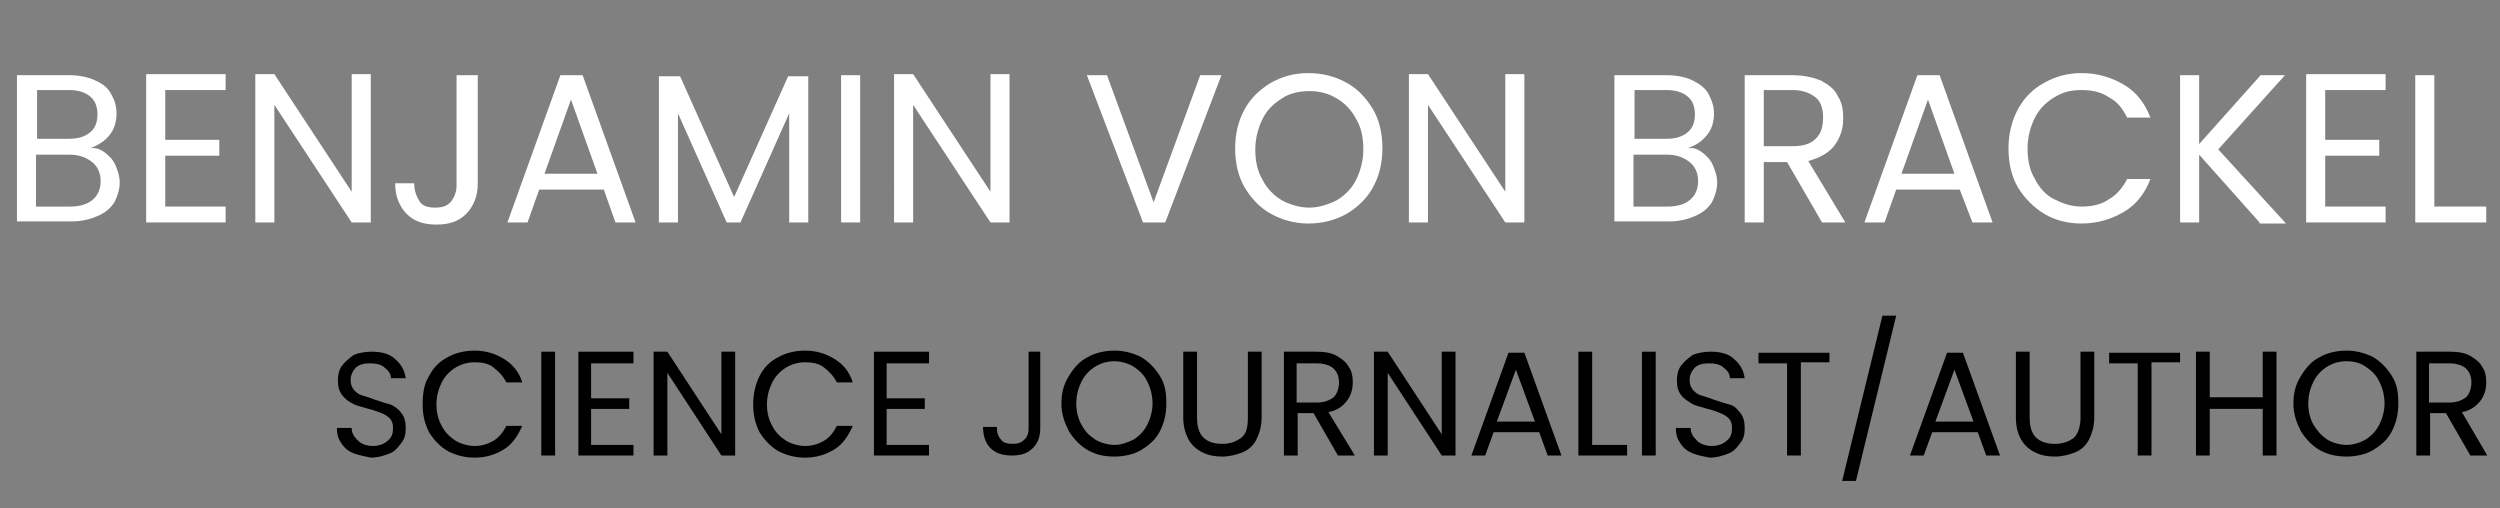 <?xml version="1.0" encoding="utf-8"?>
<!-- Generator: Adobe Illustrator 25.2.1, SVG Export Plug-In . SVG Version: 6.00 Build 0)  -->
<svg version="1.1" id="Ebene_1" xmlns="http://www.w3.org/2000/svg" xmlns:xlink="http://www.w3.org/1999/xlink" x="0px" y="0px"
	 viewBox="0 0 236 48" style="enable-background:new 0 0 236 48;" xml:space="preserve">
<rect x="0" y="0" width="236" height="48" fill="#808080" stroke="none"/>
<style type="text/css">
	.st0{enable-background:new    ;}
	.st1{fill:#FFFFFF;}
</style>
<g id="Gruppe_13" transform="translate(-139 -26)">
	<g class="st0">
		<path class="st1" d="M148.9,40.4c0.4,0.3,0.8,0.7,1,1.2c0.2,0.5,0.4,1,0.4,1.6c0,0.7-0.2,1.3-0.5,1.9c-0.4,0.6-0.9,1-1.6,1.3
			c-0.7,0.3-1.5,0.5-2.4,0.5h-5.2V33.1h5c0.9,0,1.8,0.2,2.4,0.5c0.7,0.3,1.2,0.7,1.5,1.3c0.3,0.5,0.5,1.1,0.5,1.8
			c0,0.8-0.2,1.5-0.7,2.1c-0.4,0.5-1,0.9-1.8,1.2C148,39.9,148.5,40.1,148.9,40.4z M142.4,39.1h3.1c0.9,0,1.5-0.2,2-0.6
			c0.5-0.4,0.7-1,0.7-1.7s-0.2-1.3-0.7-1.7c-0.5-0.4-1.1-0.6-2-0.6h-3V39.1z M147.7,44.9c0.5-0.4,0.8-1,0.8-1.8
			c0-0.8-0.3-1.4-0.8-1.8c-0.5-0.4-1.2-0.7-2.1-0.7h-3.2v4.9h3.2C146.5,45.5,147.2,45.3,147.7,44.9z"/>
		<path class="st1" d="M154.6,34.5v4.7h5.1v1.5h-5.1v4.8h5.7V47h-7.5V33h7.5v1.5H154.6z"/>
		<path class="st1" d="M174,47h-1.8l-7.3-11.1V47h-1.8V33h1.8l7.3,11.1V33h1.8V47z"/>
		<path class="st1" d="M184.1,33.1v10.3c0,1.1-0.4,2.1-1.1,2.8c-0.7,0.7-1.6,1-2.8,1c-1.2,0-2.1-0.3-2.8-1s-1.1-1.7-1.1-2.9h1.8
			c0,0.7,0.2,1.2,0.5,1.7s0.9,0.6,1.5,0.6c0.7,0,1.2-0.2,1.5-0.6c0.3-0.4,0.5-0.9,0.5-1.5V33.1H184.1z"/>
		<path class="st1" d="M196,43.9h-6.1l-1.1,3.1h-1.9l5-13.9h2.1l5,13.9h-1.9L196,43.9z M195.4,42.4l-2.5-7l-2.5,7H195.4z"/>
		<path class="st1" d="M215.3,33.2V47h-1.8V36.7L208.9,47h-1.3L203,36.7V47h-1.8V33.2h2l5.1,11.4l5.1-11.4H215.3z"/>
		<path class="st1" d="M220.2,33.1V47h-1.8V33.1H220.2z"/>
		<path class="st1" d="M234.3,47h-1.8l-7.3-11.1V47h-1.8V33h1.8l7.3,11.1V33h1.8V47z"/>
		<path class="st1" d="M254.3,33.1L249,47h-2.1l-5.3-13.9h1.9l4.4,12l4.4-12H254.3z"/>
		<path class="st1" d="M259,46.2c-1.1-0.6-1.9-1.5-2.5-2.5s-0.9-2.3-0.9-3.7c0-1.4,0.3-2.6,0.9-3.7c0.6-1.1,1.5-1.9,2.5-2.5
			c1.1-0.6,2.2-0.9,3.5-0.9c1.3,0,2.5,0.3,3.6,0.9c1.1,0.6,1.9,1.5,2.5,2.5s0.9,2.3,0.9,3.7c0,1.4-0.3,2.6-0.9,3.7s-1.5,1.9-2.5,2.5
			c-1.1,0.6-2.3,0.9-3.6,0.9C261.3,47.1,260.1,46.8,259,46.2z M265.2,44.9c0.8-0.5,1.4-1.1,1.8-1.9c0.4-0.8,0.7-1.8,0.7-2.9
			c0-1.1-0.2-2.1-0.7-2.9c-0.4-0.8-1.1-1.5-1.8-1.9c-0.8-0.5-1.7-0.7-2.6-0.7s-1.9,0.2-2.6,0.7c-0.8,0.5-1.4,1.1-1.8,1.9
			c-0.4,0.8-0.7,1.8-0.7,2.9c0,1.1,0.2,2.1,0.7,2.9c0.4,0.8,1.1,1.5,1.8,1.9s1.7,0.7,2.6,0.7S264.4,45.3,265.2,44.9z"/>
		<path class="st1" d="M282.9,47h-1.8l-7.3-11.1V47H272V33h1.8l7.3,11.1V33h1.8V47z"/>
		<path class="st1" d="M299.7,40.4c0.4,0.3,0.8,0.7,1,1.2c0.2,0.5,0.4,1,0.4,1.6c0,0.7-0.2,1.3-0.5,1.9c-0.4,0.6-0.9,1-1.6,1.3
			c-0.7,0.3-1.5,0.5-2.4,0.5h-5.2V33.1h5c0.9,0,1.8,0.2,2.4,0.5s1.2,0.7,1.5,1.3s0.5,1.1,0.5,1.8c0,0.8-0.2,1.5-0.7,2.1
			s-1,0.9-1.8,1.2C298.9,39.9,299.3,40.1,299.7,40.4z M293.2,39.1h3.1c0.9,0,1.5-0.2,2-0.6c0.5-0.4,0.7-1,0.7-1.7s-0.2-1.3-0.7-1.7
			c-0.5-0.4-1.1-0.6-2-0.6h-3V39.1z M298.5,44.9c0.5-0.4,0.8-1,0.8-1.8c0-0.8-0.3-1.4-0.8-1.8c-0.5-0.4-1.2-0.7-2.1-0.7h-3.2v4.9
			h3.2C297.3,45.5,298,45.3,298.5,44.9z"/>
		<path class="st1" d="M311,47l-3.3-5.7h-2.2V47h-1.8V33.1h4.5c1.1,0,1.9,0.2,2.7,0.5c0.7,0.4,1.3,0.8,1.6,1.5
			c0.4,0.6,0.5,1.3,0.5,2.1c0,1-0.3,1.8-0.8,2.5s-1.4,1.2-2.5,1.5l3.5,5.8H311z M305.5,39.8h2.7c1,0,1.7-0.2,2.2-0.7
			c0.5-0.5,0.7-1.1,0.7-2c0-0.8-0.2-1.5-0.7-1.9s-1.2-0.7-2.2-0.7h-2.7V39.8z"/>
		<path class="st1" d="M324,43.9H318l-1.1,3.1h-1.9l5-13.9h2.1l5,13.9h-1.9L324,43.9z M323.5,42.4l-2.5-7l-2.5,7H323.5z"/>
		<path class="st1" d="M329.5,36.3c0.6-1.1,1.4-1.9,2.5-2.5s2.2-0.9,3.5-0.9c1.5,0,2.8,0.4,4,1.1s2,1.8,2.5,3.1h-2.2
			c-0.4-0.8-0.9-1.5-1.7-1.9c-0.7-0.5-1.6-0.7-2.6-0.7c-1,0-1.8,0.2-2.6,0.7s-1.4,1.1-1.8,1.9c-0.4,0.8-0.7,1.8-0.7,2.9
			c0,1.1,0.2,2.1,0.7,2.9c0.4,0.8,1,1.5,1.8,1.9s1.6,0.7,2.6,0.7c1,0,1.9-0.2,2.6-0.7c0.7-0.4,1.3-1.1,1.7-1.9h2.2
			c-0.5,1.3-1.3,2.4-2.5,3.1s-2.5,1.1-4,1.1c-1.3,0-2.5-0.3-3.5-0.9s-1.9-1.5-2.5-2.5s-0.9-2.3-0.9-3.7
			C328.6,38.7,328.9,37.4,329.5,36.3z"/>
		<path class="st1" d="M352.3,47l-5.7-6.4V47h-1.8V33.1h1.8v6.5l5.8-6.5h2.3l-6.3,7l6.4,7H352.3z"/>
		<path class="st1" d="M358.5,34.5v4.7h5.1v1.5h-5.1v4.8h5.7V47h-7.5V33h7.5v1.5H358.5z"/>
		<path class="st1" d="M368.8,45.5h4.9V47H367V33.1h1.8V45.5z"/>
	</g>
	<g class="st0">
		<path d="M172.4,68.8c-0.5-0.2-0.9-0.5-1.2-1c-0.3-0.4-0.4-0.9-0.4-1.4h1.4c0,0.5,0.2,0.8,0.6,1.2c0.3,0.3,0.8,0.5,1.4,0.5
			c0.6,0,1.1-0.2,1.4-0.5c0.4-0.3,0.5-0.7,0.5-1.2c0-0.4-0.1-0.7-0.3-0.9c-0.2-0.2-0.5-0.4-0.8-0.5c-0.3-0.1-0.7-0.3-1.2-0.4
			c-0.6-0.2-1.2-0.3-1.5-0.5c-0.4-0.2-0.7-0.4-1-0.8c-0.3-0.4-0.4-0.8-0.4-1.4c0-0.5,0.1-1,0.4-1.4c0.3-0.4,0.7-0.7,1.1-1
			c0.5-0.2,1.1-0.3,1.7-0.3c0.9,0,1.7,0.2,2.2,0.7c0.6,0.5,0.9,1.1,1,1.8h-1.4c0-0.4-0.2-0.7-0.6-1c-0.3-0.3-0.8-0.4-1.4-0.4
			c-0.5,0-1,0.1-1.3,0.4s-0.5,0.7-0.5,1.2c0,0.4,0.1,0.6,0.3,0.9c0.2,0.2,0.4,0.4,0.7,0.5c0.3,0.1,0.7,0.2,1.2,0.4
			c0.6,0.2,1.2,0.4,1.6,0.5c0.4,0.2,0.7,0.4,1,0.8s0.4,0.8,0.4,1.5c0,0.5-0.1,0.9-0.4,1.3s-0.6,0.8-1.1,1s-1.1,0.4-1.8,0.4
			C173.5,69.1,173,69,172.4,68.8z"/>
		<path d="M179.5,61.5c0.4-0.8,1-1.4,1.8-1.8c0.7-0.4,1.6-0.6,2.5-0.6c1.1,0,2,0.3,2.8,0.8c0.8,0.5,1.4,1.2,1.7,2.2h-1.5
			c-0.3-0.6-0.7-1-1.2-1.4s-1.1-0.5-1.8-0.5c-0.7,0-1.3,0.2-1.8,0.5c-0.5,0.3-1,0.8-1.3,1.4c-0.3,0.6-0.5,1.3-0.5,2.1
			c0,0.8,0.2,1.5,0.5,2c0.3,0.6,0.7,1,1.3,1.4c0.5,0.3,1.2,0.5,1.8,0.5c0.7,0,1.3-0.2,1.8-0.5c0.5-0.3,0.9-0.8,1.2-1.4h1.5
			c-0.4,0.9-0.9,1.7-1.7,2.2c-0.8,0.5-1.7,0.8-2.8,0.8c-0.9,0-1.7-0.2-2.5-0.6c-0.7-0.4-1.3-1-1.8-1.8c-0.4-0.8-0.6-1.6-0.6-2.6
			S179,62.3,179.5,61.5z"/>
		<path d="M191.4,59.2V69h-1.3v-9.8H191.4z"/>
		<path d="M194.8,60.3v3.3h3.6v1h-3.6V68h4v1h-5.2v-9.8h5.2v1.1H194.8z"/>
		<path d="M208.4,69h-1.3l-5.1-7.8V69h-1.3v-9.8h1.3l5.1,7.8v-7.8h1.3V69z"/>
		<path d="M210.7,61.5c0.4-0.8,1-1.4,1.8-1.8c0.7-0.4,1.6-0.6,2.5-0.6c1.1,0,2,0.3,2.8,0.8c0.8,0.5,1.4,1.2,1.7,2.2H218
			c-0.3-0.6-0.7-1-1.2-1.4s-1.1-0.5-1.8-0.5c-0.7,0-1.3,0.2-1.8,0.5c-0.5,0.3-1,0.8-1.3,1.4c-0.3,0.6-0.5,1.3-0.5,2.1
			c0,0.8,0.2,1.5,0.5,2c0.3,0.6,0.7,1,1.3,1.4c0.5,0.3,1.2,0.5,1.8,0.5c0.7,0,1.3-0.2,1.8-0.5c0.5-0.3,0.9-0.8,1.2-1.4h1.5
			c-0.4,0.9-0.9,1.7-1.7,2.2c-0.8,0.5-1.7,0.8-2.8,0.8c-0.9,0-1.7-0.2-2.5-0.6c-0.7-0.4-1.3-1-1.8-1.8c-0.4-0.8-0.6-1.6-0.6-2.6
			S210.3,62.3,210.7,61.5z"/>
		<path d="M222.7,60.3v3.3h3.6v1h-3.6V68h4v1h-5.2v-9.8h5.2v1.1H222.7z"/>
		<path d="M237.2,59.2v7.2c0,0.8-0.2,1.4-0.7,1.9s-1.1,0.7-2,0.7c-0.8,0-1.5-0.2-2-0.7c-0.5-0.5-0.7-1.2-0.7-2h1.3
			c0,0.5,0.1,0.9,0.4,1.2c0.2,0.3,0.6,0.4,1.1,0.4s0.8-0.1,1.1-0.4s0.4-0.6,0.4-1.1v-7.2H237.2z"/>
		<path d="M241.7,68.5c-0.7-0.4-1.3-1-1.8-1.8c-0.4-0.8-0.7-1.6-0.7-2.6s0.2-1.8,0.7-2.6s1-1.4,1.8-1.8c0.7-0.4,1.6-0.6,2.5-0.6
			c0.9,0,1.7,0.2,2.5,0.6c0.7,0.4,1.3,1,1.8,1.8s0.6,1.6,0.6,2.6c0,1-0.2,1.8-0.6,2.6c-0.4,0.8-1,1.3-1.8,1.8
			c-0.7,0.4-1.6,0.6-2.5,0.6C243.2,69.1,242.4,68.9,241.7,68.5z M246,67.5c0.5-0.3,1-0.8,1.3-1.4s0.5-1.3,0.5-2
			c0-0.8-0.2-1.5-0.5-2.1c-0.3-0.6-0.7-1-1.3-1.4c-0.5-0.3-1.2-0.5-1.8-0.5c-0.7,0-1.3,0.2-1.8,0.5c-0.5,0.3-1,0.8-1.3,1.4
			c-0.3,0.6-0.5,1.3-0.5,2.1c0,0.8,0.2,1.5,0.5,2c0.3,0.6,0.7,1,1.3,1.4c0.5,0.3,1.2,0.5,1.8,0.5S245.4,67.8,246,67.5z"/>
		<path d="M252,59.2v6.2c0,0.9,0.2,1.5,0.6,1.9s1,0.6,1.8,0.6c0.7,0,1.3-0.2,1.8-0.6s0.6-1.1,0.6-1.9v-6.2h1.3v6.2
			c0,0.8-0.2,1.5-0.5,2.1c-0.3,0.6-0.8,1-1.3,1.2s-1.2,0.4-1.9,0.4c-0.7,0-1.3-0.1-1.9-0.4c-0.6-0.3-1-0.7-1.3-1.2
			c-0.3-0.6-0.5-1.2-0.5-2.1v-6.2H252z"/>
		<path d="M265.3,69l-2.3-4h-1.5v4h-1.3v-9.8h3.1c0.7,0,1.4,0.1,1.9,0.4c0.5,0.3,0.9,0.6,1.1,1c0.3,0.4,0.4,0.9,0.4,1.5
			c0,0.7-0.2,1.3-0.6,1.8c-0.4,0.5-1,0.9-1.7,1l2.5,4.1H265.3z M261.4,64h1.9c0.7,0,1.2-0.2,1.6-0.5c0.3-0.3,0.5-0.8,0.5-1.4
			c0-0.6-0.2-1-0.5-1.3c-0.3-0.3-0.9-0.5-1.6-0.5h-1.9V64z"/>
		<path d="M276.4,69h-1.3l-5.1-7.8V69h-1.3v-9.8h1.3l5.1,7.8v-7.8h1.3V69z"/>
		<path d="M284.3,66.8H280l-0.8,2.2h-1.3l3.5-9.7h1.5l3.5,9.7h-1.3L284.3,66.8z M283.9,65.8l-1.8-4.9l-1.8,4.9H283.9z"/>
		<path d="M289.2,68h3.4v1H288v-9.8h1.3V68z"/>
		<path d="M295.3,59.2V69H294v-9.8H295.3z"/>
		<path d="M298.8,68.8c-0.5-0.2-0.9-0.5-1.2-1c-0.3-0.4-0.4-0.9-0.4-1.4h1.4c0,0.5,0.2,0.8,0.6,1.2c0.3,0.3,0.8,0.5,1.4,0.5
			c0.6,0,1.1-0.2,1.4-0.5c0.4-0.3,0.5-0.7,0.5-1.2c0-0.4-0.1-0.7-0.3-0.9c-0.2-0.2-0.5-0.4-0.8-0.5c-0.3-0.1-0.7-0.3-1.2-0.4
			c-0.6-0.2-1.2-0.3-1.5-0.5s-0.7-0.4-1-0.8c-0.3-0.4-0.4-0.8-0.4-1.4c0-0.5,0.1-1,0.4-1.4c0.3-0.4,0.7-0.7,1.1-1
			c0.5-0.2,1.1-0.3,1.7-0.3c0.9,0,1.7,0.2,2.2,0.7c0.6,0.5,0.9,1.1,1,1.8h-1.4c0-0.4-0.2-0.7-0.6-1c-0.3-0.3-0.8-0.4-1.4-0.4
			c-0.5,0-1,0.1-1.3,0.4s-0.5,0.7-0.5,1.2c0,0.4,0.1,0.6,0.3,0.9c0.2,0.2,0.4,0.4,0.7,0.5c0.3,0.1,0.7,0.2,1.2,0.4
			c0.6,0.2,1.2,0.4,1.6,0.5s0.7,0.4,1,0.8s0.4,0.8,0.4,1.5c0,0.5-0.1,0.9-0.4,1.3s-0.6,0.8-1.1,1s-1.1,0.4-1.8,0.4
			C299.9,69.1,299.3,69,298.8,68.8z"/>
		<path d="M311.7,59.2v1H309V69h-1.3v-8.7h-2.7v-1H311.7z"/>
		<path d="M318,55.8l-3.8,15.6h-1.3l3.8-15.6H318z"/>
		<path d="M325.7,66.8h-4.3l-0.8,2.2h-1.3l3.5-9.7h1.5l3.5,9.7h-1.3L325.7,66.8z M325.3,65.8l-1.8-4.9l-1.8,4.9H325.3z"/>
		<path d="M330.6,59.2v6.2c0,0.9,0.2,1.5,0.6,1.9s1,0.6,1.8,0.6c0.7,0,1.3-0.2,1.8-0.6c0.4-0.4,0.6-1.1,0.6-1.9v-6.2h1.3v6.2
			c0,0.8-0.2,1.5-0.5,2.1c-0.3,0.6-0.8,1-1.3,1.2s-1.2,0.4-1.9,0.4s-1.3-0.1-1.9-0.4c-0.6-0.3-1-0.7-1.3-1.2s-0.5-1.2-0.5-2.1v-6.2
			H330.6z"/>
		<path d="M344.8,59.2v1h-2.7V69h-1.3v-8.7h-2.7v-1H344.8z"/>
		<path d="M353.9,59.2V69h-1.3v-4.4h-5V69h-1.3v-9.8h1.3v4.3h5v-4.3H353.9z"/>
		<path d="M358,68.5c-0.7-0.4-1.3-1-1.8-1.8c-0.4-0.8-0.7-1.6-0.7-2.6s0.2-1.8,0.7-2.6s1-1.4,1.8-1.8c0.7-0.4,1.6-0.6,2.5-0.6
			c0.9,0,1.7,0.2,2.5,0.6c0.7,0.4,1.3,1,1.8,1.8s0.6,1.6,0.6,2.6c0,1-0.2,1.8-0.6,2.6c-0.4,0.8-1,1.3-1.8,1.8
			c-0.7,0.4-1.6,0.6-2.5,0.6C359.6,69.1,358.7,68.9,358,68.5z M362.3,67.5c0.5-0.3,1-0.8,1.3-1.4s0.5-1.3,0.5-2
			c0-0.8-0.2-1.5-0.5-2.1c-0.3-0.6-0.7-1-1.3-1.4s-1.2-0.5-1.8-0.5c-0.7,0-1.3,0.2-1.8,0.5s-1,0.8-1.3,1.4c-0.3,0.6-0.5,1.3-0.5,2.1
			c0,0.8,0.2,1.5,0.5,2s0.7,1,1.3,1.4c0.5,0.3,1.2,0.5,1.8,0.5S361.8,67.8,362.3,67.5z"/>
		<path d="M372.2,69l-2.3-4h-1.5v4h-1.3v-9.8h3.2c0.7,0,1.4,0.1,1.9,0.4c0.5,0.3,0.9,0.6,1.1,1c0.3,0.4,0.4,0.9,0.4,1.5
			c0,0.7-0.2,1.3-0.6,1.8c-0.4,0.5-1,0.9-1.7,1l2.4,4.1H372.2z M368.3,64h1.9c0.7,0,1.2-0.2,1.6-0.5c0.3-0.3,0.5-0.8,0.5-1.4
			c0-0.6-0.2-1-0.5-1.3c-0.3-0.3-0.9-0.5-1.6-0.5h-1.9V64z"/>
	</g>
</g>
</svg>
